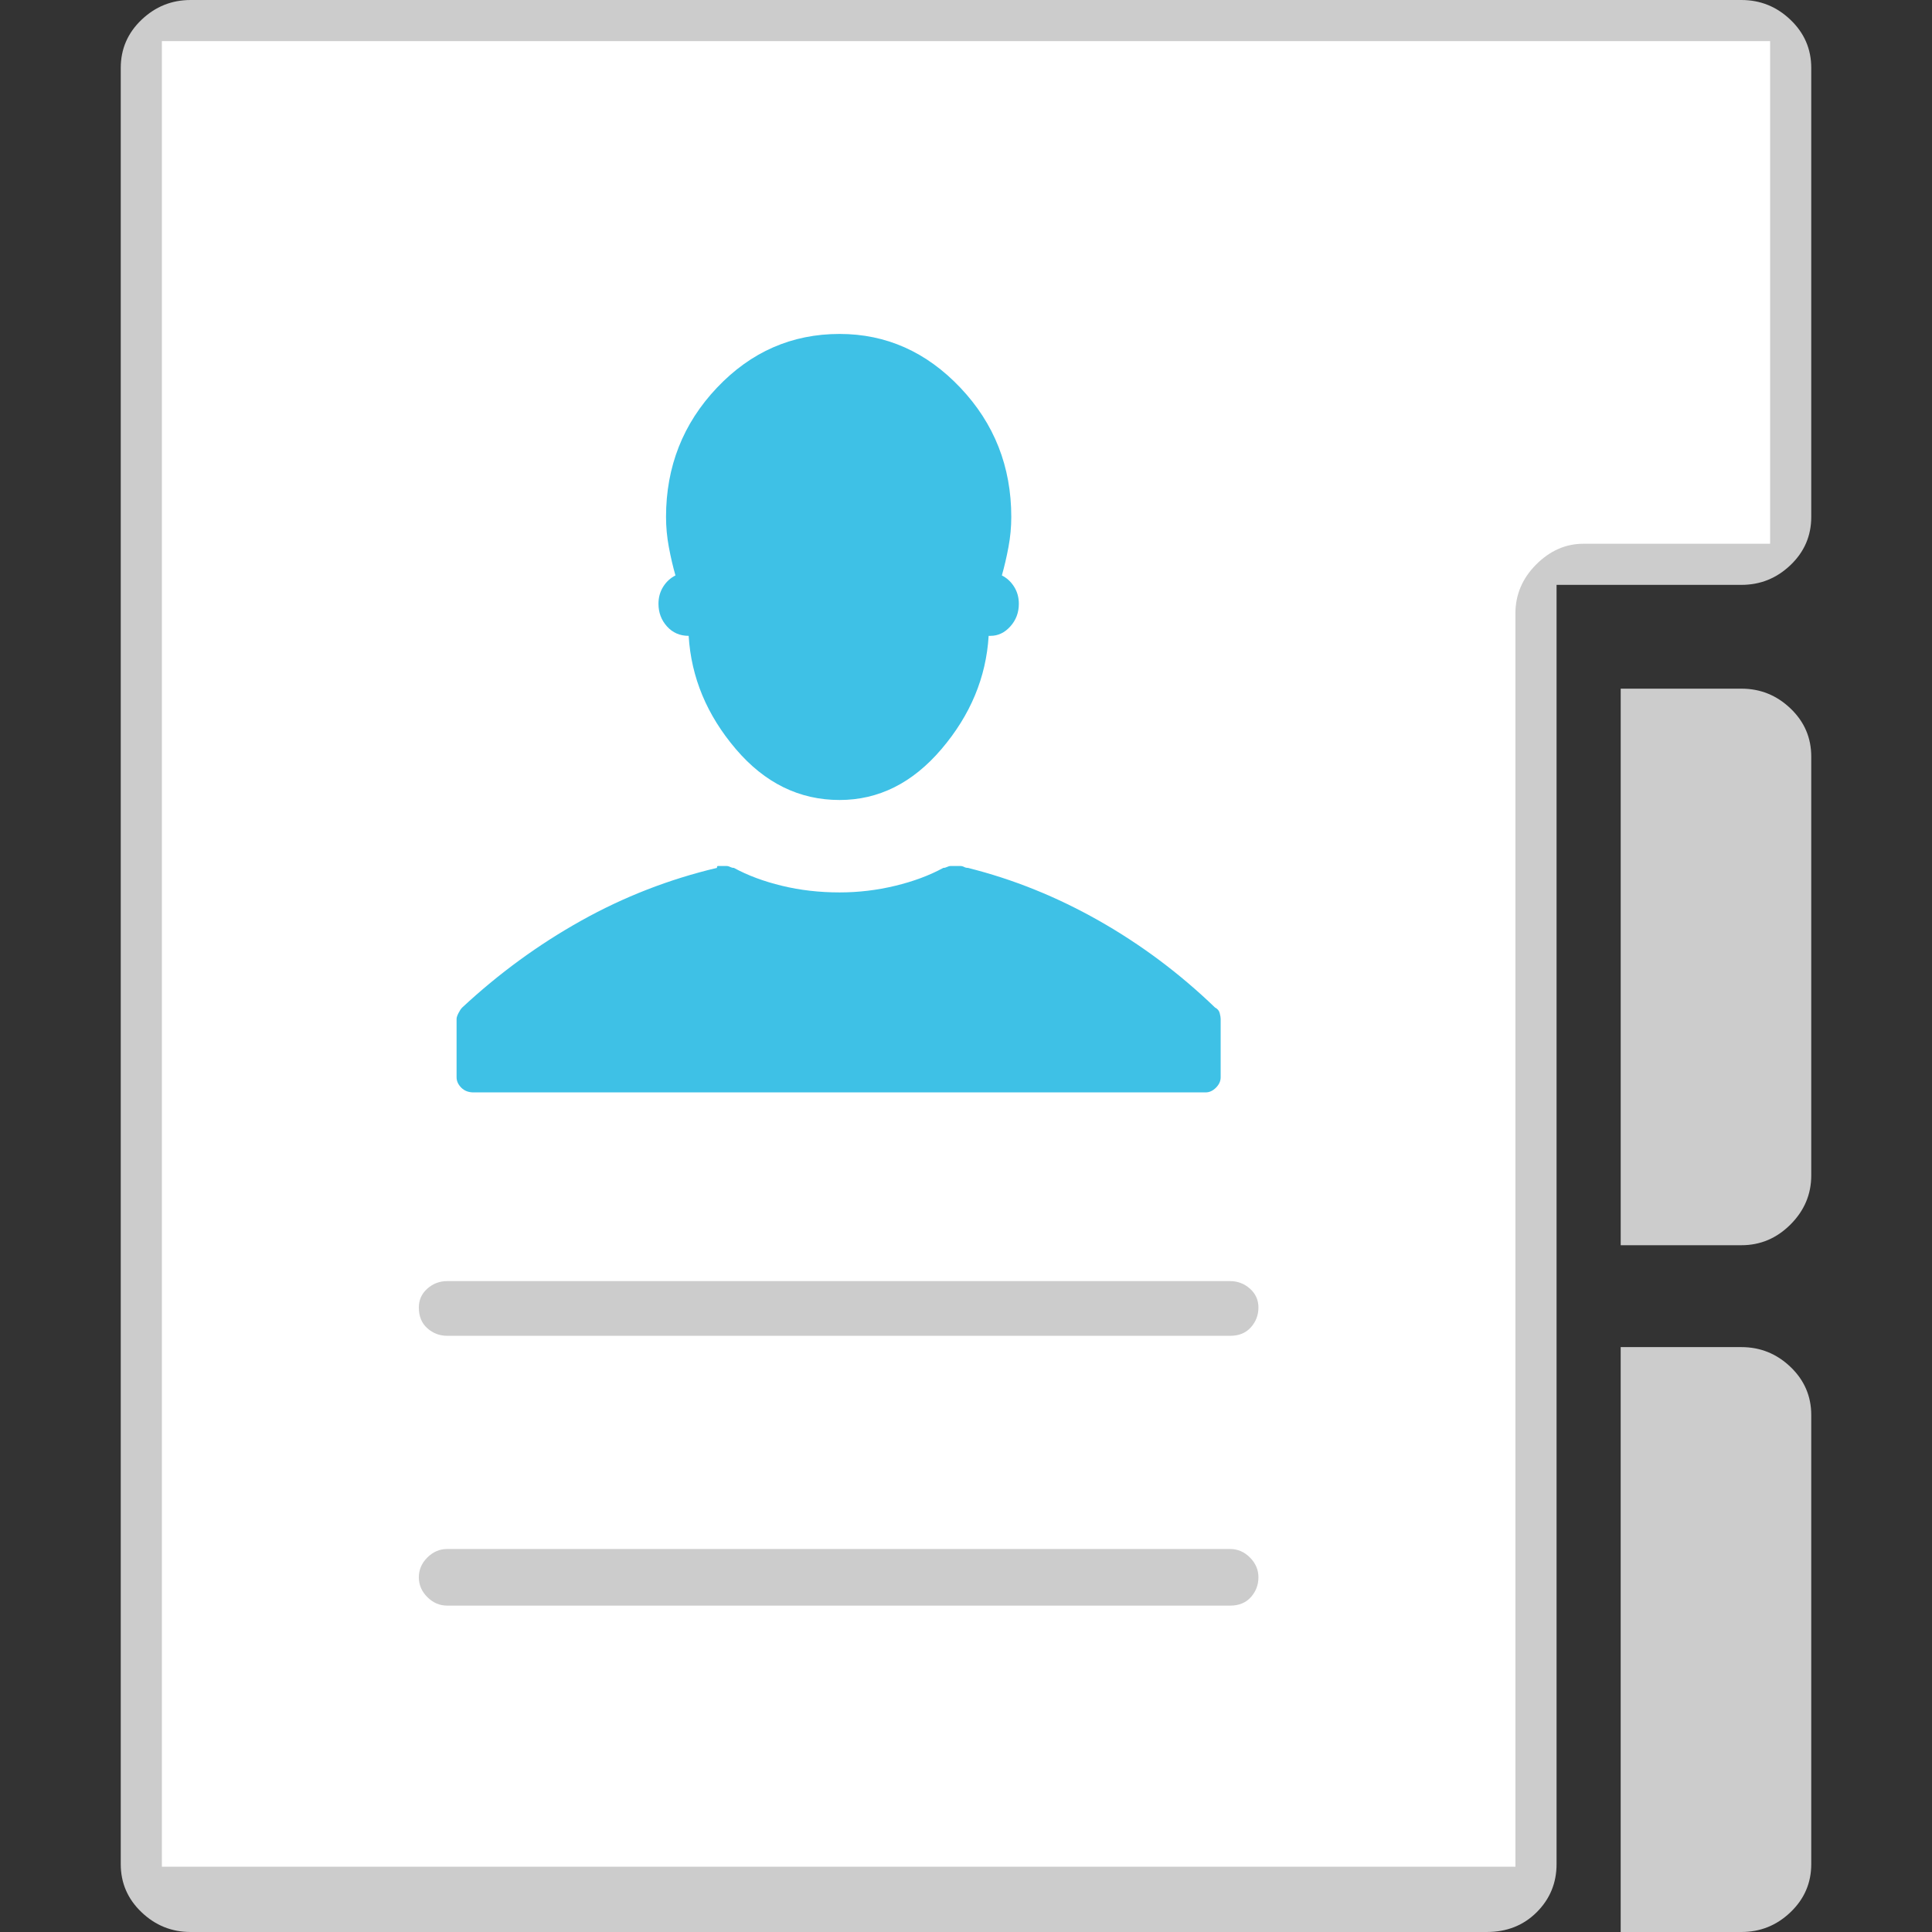 <?xml version="1.0" encoding="UTF-8"?>
<svg xmlns="http://www.w3.org/2000/svg" height="80" viewBox="0 0 80 80" width="80">
  <rect x="0" y="0" width="80" height="80" fill="#333333" stroke="none"/>
  <path d="m72.109 0c .781 0 1.459.273 2.031.82.573.547.86 1.211.86 1.993v18.593c0 .781-.287 1.446-.859 1.992-.572.547-1.25.82-2.031.82h-7.656v52.969c0 .781-.273 1.445-.82 1.992s-1.238.821-2.072.821h-53.671c-.781 0-1.459-.273-2.031-.82-.574-.547-.86-1.211-.86-1.992v-74.375c0-.782.286-1.446.859-1.993s1.25-.82 2.032-.82z" fill="#ccc"></path>
  <path d="m73.297 22.516v-20.813h-66.594v75.594h56.047v-51.891c0-.781.287-1.458.859-2.031s1.225-.859 1.953-.859z" fill="#fff"></path>
  <path d="m17.695 55c-.234-.208-.352-.494-.352-.859 0-.312.117-.573.352-.781.234-.209.508-.312.82-.312h32.422c.312 0 .586.104.82.312s.352.469.352.781-.104.586-.312.82-.495.352-.859.352h-32.422c-.313-.001-.586-.105-.821-.313z" fill="#ccc"></path>
  <path d="m17.695 66.133c-.234-.234-.352-.508-.352-.82s.117-.586.352-.82.508-.352.82-.352h32.422c.312 0 .586.117.82.352s.352.508.352.82-.104.586-.312.82-.495.352-.859.352h-32.422c-.313-.001-.586-.118-.821-.352z" fill="#ccc"></path>
  <path d="m19.609 45.234c-.208 0-.378-.065-.508-.195-.13-.131-.195-.273-.195-.43v-2.422c0-.053.025-.13.077-.234.053-.104.104-.182.157-.234 1.511-1.406 3.15-2.604 4.922-3.594 1.771-.99 3.646-1.719 5.625-2.188 0-.052.013-.078.039-.078h.117.234c.052 0 .104.012.155.039.053.026.104.039.156.039.574.312 1.238.56 1.993.742.755.183 1.549.274 2.383.274.781 0 1.549-.091 2.305-.274.755-.182 1.419-.43 1.992-.742.052 0 .104-.013.156-.039s.104-.039.156-.039h.391c.052 0 .104.012.156.039s.104.039.156.039c1.875.468 3.685 1.198 5.43 2.188 1.744.989 3.346 2.188 4.805 3.594.104.053.17.131.195.234.026.104.039.182.039.234v2.422c0 .156-.064.299-.195.43-.131.13-.273.195-.43.195z" fill="#3ec1e6"></path>
  <path d="m27.266 25c0-.26.064-.495.194-.703.131-.208.3-.364.509-.469-.104-.364-.195-.754-.273-1.172-.078-.416-.117-.833-.117-1.25 0-2.083.703-3.868 2.109-5.352s3.099-2.226 5.078-2.226c1.927 0 3.594.742 5 2.226s2.109 3.269 2.109 5.352c0 .416-.039.833-.117 1.25s-.17.808-.273 1.172c.209.105.378.261.508.469.131.208.195.443.195.703 0 .364-.117.677-.352.938-.234.26-.508.391-.82.391h-.078c-.104 1.718-.755 3.281-1.953 4.688s-2.604 2.109-4.219 2.109c-1.667 0-3.099-.703-4.297-2.109s-1.849-2.969-1.953-4.688c-.365 0-.664-.13-.898-.391-.235-.261-.352-.574-.352-.938z" fill="#3ec1e6"></path>
  <path d="m74.141 29.336c.572.547.859 1.21.859 1.993v17.343c0 .781-.287 1.458-.859 2.031s-1.25.859-2.031.859h-5v-23.046h5c .781 0 1.458.273 2.031.82z" fill="#ccc"></path>
  <path d="m72.109 55.781c.781 0 1.459.273 2.031.82s.86 1.211.86 1.993v18.594c0 .781-.287 1.445-.859 1.992s-1.25.82-2.032.82h-5v-24.219z" fill="#ccc"></path>
</svg>
